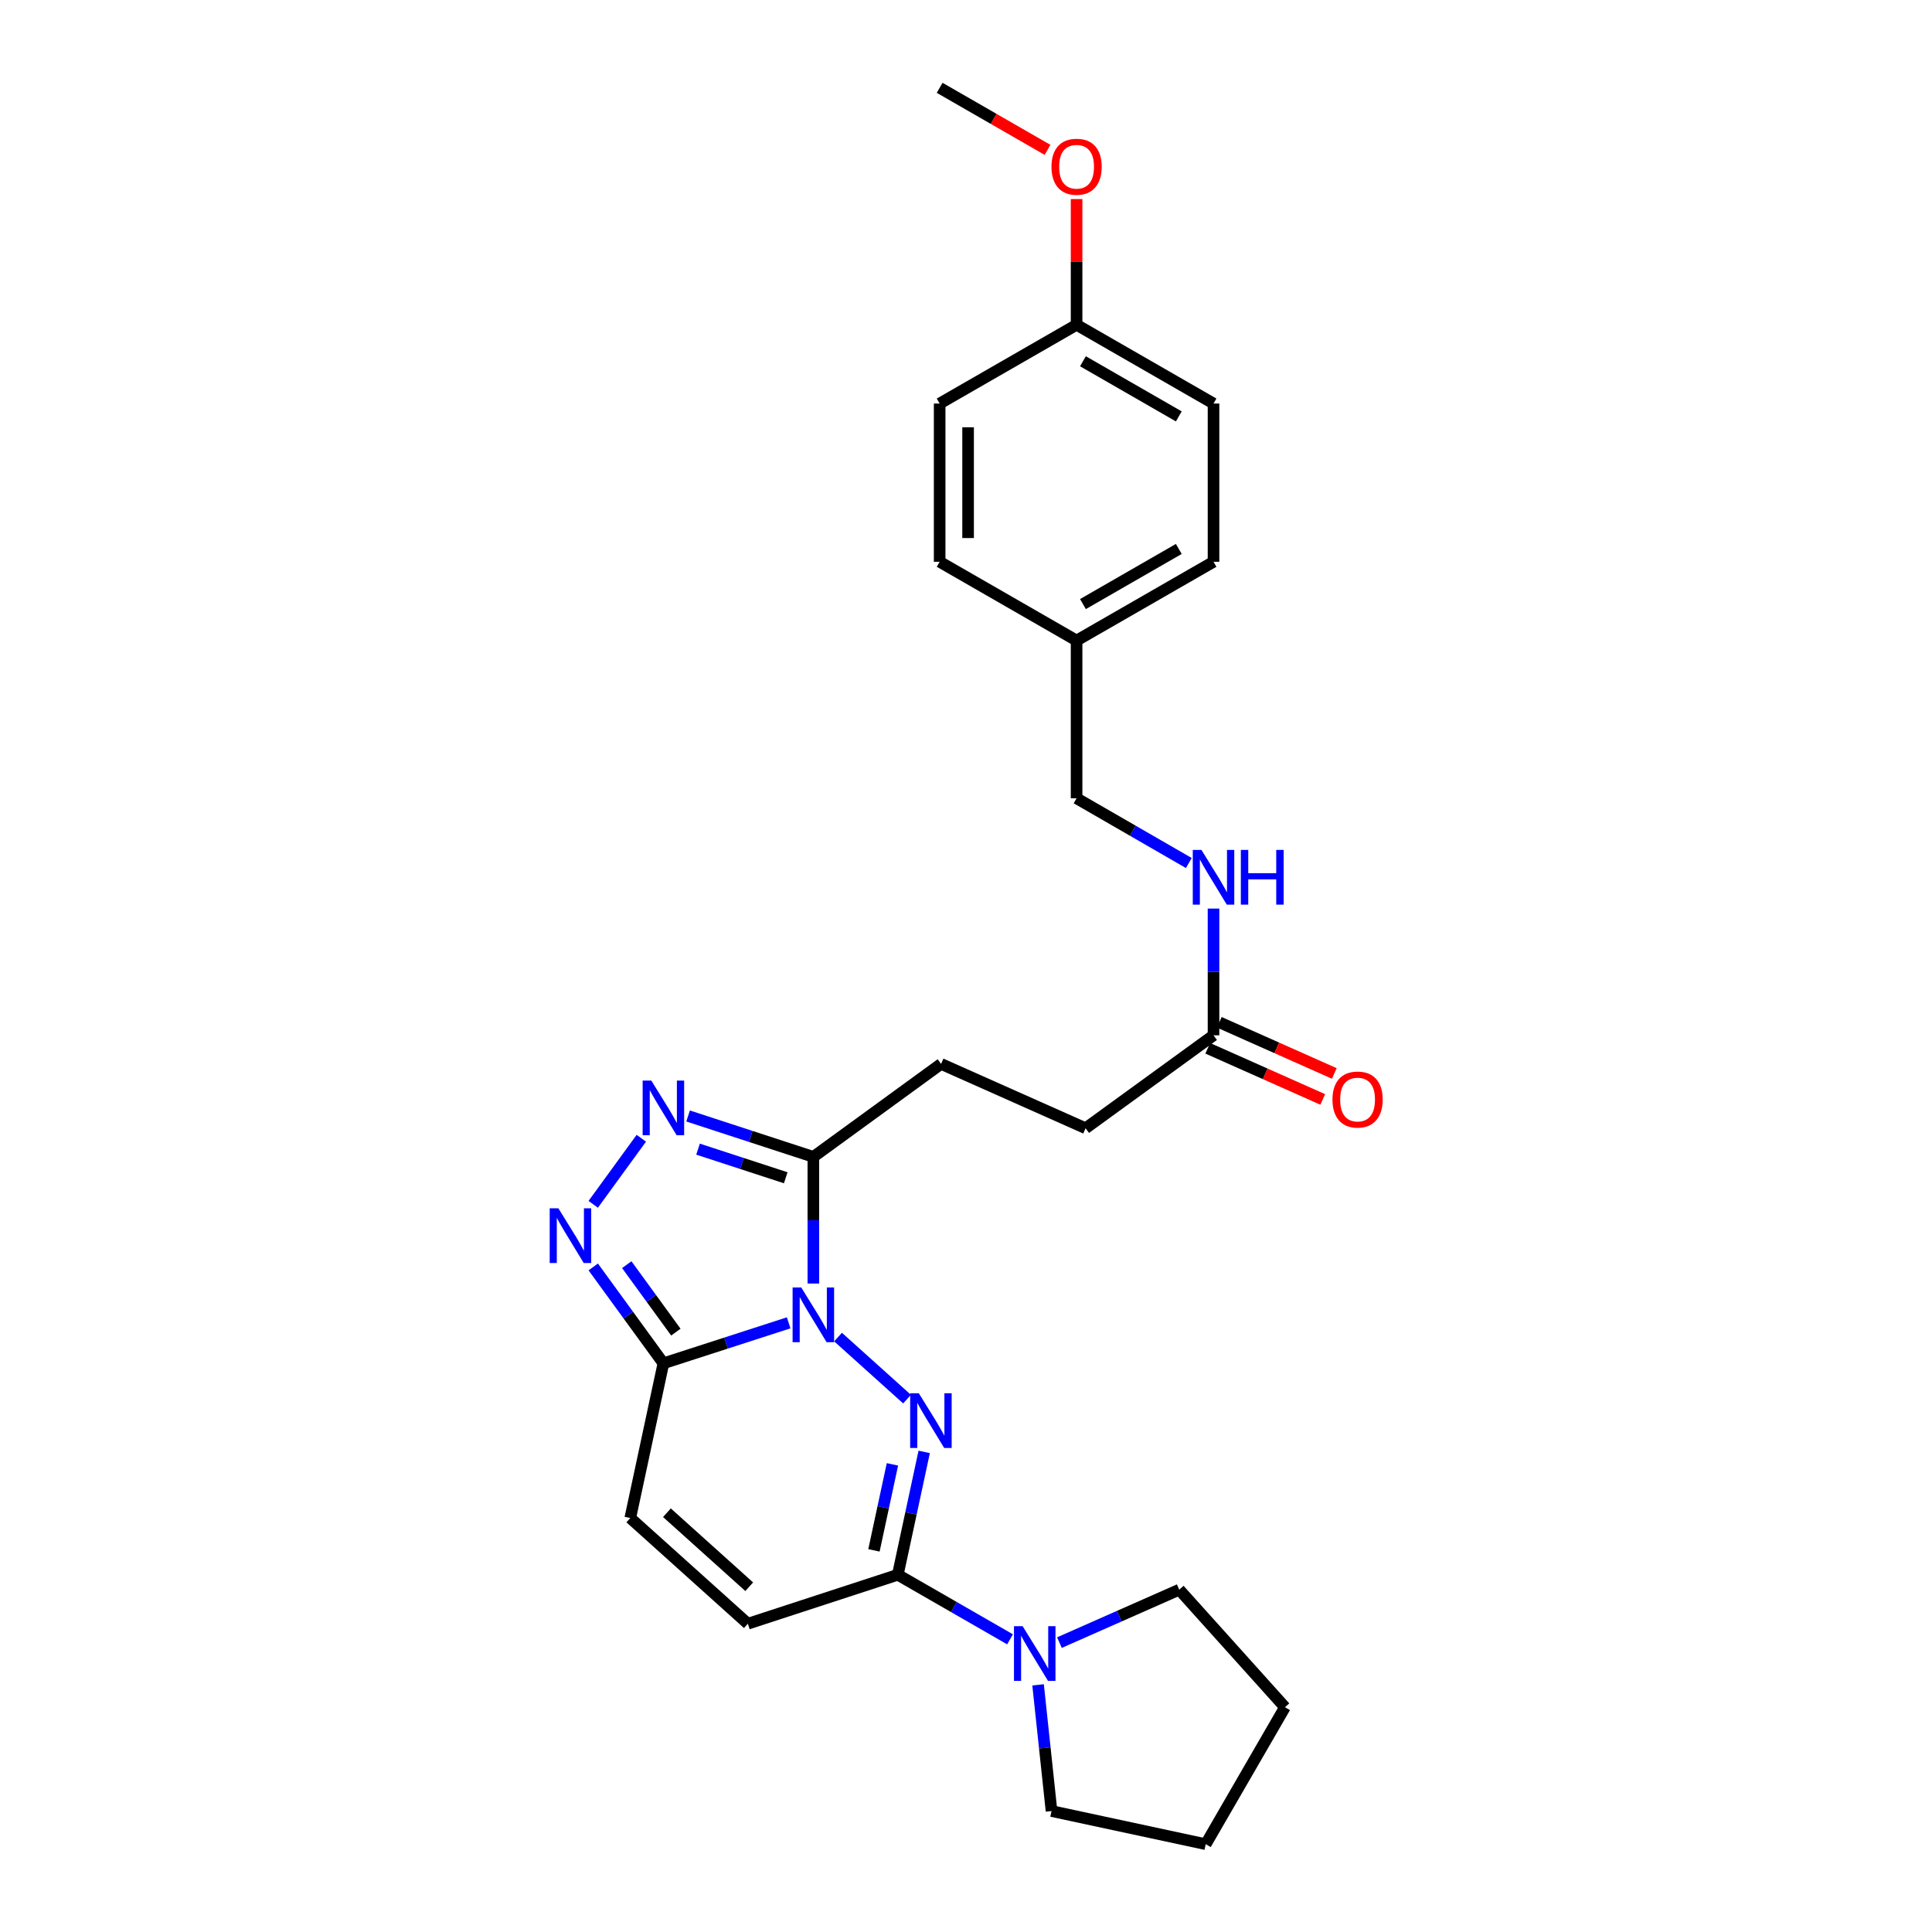 <?xml version='1.0' encoding='iso-8859-1'?>
<svg version='1.1' baseProfile='full'
              xmlns='http://www.w3.org/2000/svg'
                      xmlns:rdkit='http://www.rdkit.org/xml'
                      xmlns:xlink='http://www.w3.org/1999/xlink'
                  xml:space='preserve'
width='1000px' height='1000px' viewBox='0 0 1000 1000'>
<!-- END OF HEADER -->
<rect style='opacity:1.0;fill:#FFFFFF;stroke:none' width='1000' height='1000' x='0' y='0'> </rect>
<path class='bond-0' d='M 433.776,692.066 L 469.484,724.185' style='fill:none;fill-rule:evenodd;stroke:#0000FF;stroke-width:6px;stroke-linecap:butt;stroke-linejoin:miter;stroke-opacity:1' />
<path class='bond-1' d='M 408.21,684.696 L 375.792,695.176' style='fill:none;fill-rule:evenodd;stroke:#0000FF;stroke-width:6px;stroke-linecap:butt;stroke-linejoin:miter;stroke-opacity:1' />
<path class='bond-1' d='M 375.792,695.176 L 343.374,705.655' style='fill:none;fill-rule:evenodd;stroke:#000000;stroke-width:6px;stroke-linecap:butt;stroke-linejoin:miter;stroke-opacity:1' />
<path class='bond-2' d='M 420.989,664.361 L 420.989,631.578' style='fill:none;fill-rule:evenodd;stroke:#0000FF;stroke-width:6px;stroke-linecap:butt;stroke-linejoin:miter;stroke-opacity:1' />
<path class='bond-2' d='M 420.989,631.578 L 420.989,598.796' style='fill:none;fill-rule:evenodd;stroke:#000000;stroke-width:6px;stroke-linecap:butt;stroke-linejoin:miter;stroke-opacity:1' />
<path class='bond-3' d='M 478.36,751.5 L 471.53,783.299' style='fill:none;fill-rule:evenodd;stroke:#0000FF;stroke-width:6px;stroke-linecap:butt;stroke-linejoin:miter;stroke-opacity:1' />
<path class='bond-3' d='M 471.53,783.299 L 464.7,815.098' style='fill:none;fill-rule:evenodd;stroke:#000000;stroke-width:6px;stroke-linecap:butt;stroke-linejoin:miter;stroke-opacity:1' />
<path class='bond-3' d='M 461.92,757.948 L 457.138,780.208' style='fill:none;fill-rule:evenodd;stroke:#0000FF;stroke-width:6px;stroke-linecap:butt;stroke-linejoin:miter;stroke-opacity:1' />
<path class='bond-3' d='M 457.138,780.208 L 452.357,802.467' style='fill:none;fill-rule:evenodd;stroke:#000000;stroke-width:6px;stroke-linecap:butt;stroke-linejoin:miter;stroke-opacity:1' />
<path class='bond-4' d='M 343.374,705.655 L 325.217,680.71' style='fill:none;fill-rule:evenodd;stroke:#000000;stroke-width:6px;stroke-linecap:butt;stroke-linejoin:miter;stroke-opacity:1' />
<path class='bond-4' d='M 325.217,680.71 L 307.059,655.766' style='fill:none;fill-rule:evenodd;stroke:#0000FF;stroke-width:6px;stroke-linecap:butt;stroke-linejoin:miter;stroke-opacity:1' />
<path class='bond-4' d='M 349.828,689.509 L 337.118,672.047' style='fill:none;fill-rule:evenodd;stroke:#000000;stroke-width:6px;stroke-linecap:butt;stroke-linejoin:miter;stroke-opacity:1' />
<path class='bond-4' d='M 337.118,672.047 L 324.407,654.586' style='fill:none;fill-rule:evenodd;stroke:#0000FF;stroke-width:6px;stroke-linecap:butt;stroke-linejoin:miter;stroke-opacity:1' />
<path class='bond-7' d='M 343.374,705.655 L 326.234,785.723' style='fill:none;fill-rule:evenodd;stroke:#000000;stroke-width:6px;stroke-linecap:butt;stroke-linejoin:miter;stroke-opacity:1' />
<path class='bond-5' d='M 420.989,598.796 L 388.572,588.211' style='fill:none;fill-rule:evenodd;stroke:#000000;stroke-width:6px;stroke-linecap:butt;stroke-linejoin:miter;stroke-opacity:1' />
<path class='bond-5' d='M 388.572,588.211 L 356.155,577.626' style='fill:none;fill-rule:evenodd;stroke:#0000FF;stroke-width:6px;stroke-linecap:butt;stroke-linejoin:miter;stroke-opacity:1' />
<path class='bond-5' d='M 406.695,609.613 L 384.003,602.204' style='fill:none;fill-rule:evenodd;stroke:#000000;stroke-width:6px;stroke-linecap:butt;stroke-linejoin:miter;stroke-opacity:1' />
<path class='bond-5' d='M 384.003,602.204 L 361.311,594.795' style='fill:none;fill-rule:evenodd;stroke:#0000FF;stroke-width:6px;stroke-linecap:butt;stroke-linejoin:miter;stroke-opacity:1' />
<path class='bond-10' d='M 420.989,598.796 L 487.099,550.678' style='fill:none;fill-rule:evenodd;stroke:#000000;stroke-width:6px;stroke-linecap:butt;stroke-linejoin:miter;stroke-opacity:1' />
<path class='bond-6' d='M 464.7,815.098 L 493.746,831.805' style='fill:none;fill-rule:evenodd;stroke:#000000;stroke-width:6px;stroke-linecap:butt;stroke-linejoin:miter;stroke-opacity:1' />
<path class='bond-6' d='M 493.746,831.805 L 522.792,848.511' style='fill:none;fill-rule:evenodd;stroke:#0000FF;stroke-width:6px;stroke-linecap:butt;stroke-linejoin:miter;stroke-opacity:1' />
<path class='bond-28' d='M 464.7,815.098 L 387.084,840.441' style='fill:none;fill-rule:evenodd;stroke:#000000;stroke-width:6px;stroke-linecap:butt;stroke-linejoin:miter;stroke-opacity:1' />
<path class='bond-27' d='M 307.056,623.358 L 331.947,589.156' style='fill:none;fill-rule:evenodd;stroke:#0000FF;stroke-width:6px;stroke-linecap:butt;stroke-linejoin:miter;stroke-opacity:1' />
<path class='bond-21' d='M 548.361,850.215 L 579.37,836.512' style='fill:none;fill-rule:evenodd;stroke:#0000FF;stroke-width:6px;stroke-linecap:butt;stroke-linejoin:miter;stroke-opacity:1' />
<path class='bond-21' d='M 579.37,836.512 L 610.379,822.81' style='fill:none;fill-rule:evenodd;stroke:#000000;stroke-width:6px;stroke-linecap:butt;stroke-linejoin:miter;stroke-opacity:1' />
<path class='bond-22' d='M 537.305,872.074 L 540.787,904.735' style='fill:none;fill-rule:evenodd;stroke:#0000FF;stroke-width:6px;stroke-linecap:butt;stroke-linejoin:miter;stroke-opacity:1' />
<path class='bond-22' d='M 540.787,904.735 L 544.269,937.397' style='fill:none;fill-rule:evenodd;stroke:#000000;stroke-width:6px;stroke-linecap:butt;stroke-linejoin:miter;stroke-opacity:1' />
<path class='bond-8' d='M 326.234,785.723 L 387.084,840.441' style='fill:none;fill-rule:evenodd;stroke:#000000;stroke-width:6px;stroke-linecap:butt;stroke-linejoin:miter;stroke-opacity:1' />
<path class='bond-8' d='M 345.204,782.985 L 387.799,821.288' style='fill:none;fill-rule:evenodd;stroke:#000000;stroke-width:6px;stroke-linecap:butt;stroke-linejoin:miter;stroke-opacity:1' />
<path class='bond-9' d='M 628.116,535.868 L 561.901,583.978' style='fill:none;fill-rule:evenodd;stroke:#000000;stroke-width:6px;stroke-linecap:butt;stroke-linejoin:miter;stroke-opacity:1' />
<path class='bond-11' d='M 628.116,535.868 L 628.116,503.073' style='fill:none;fill-rule:evenodd;stroke:#000000;stroke-width:6px;stroke-linecap:butt;stroke-linejoin:miter;stroke-opacity:1' />
<path class='bond-11' d='M 628.116,503.073 L 628.116,470.278' style='fill:none;fill-rule:evenodd;stroke:#0000FF;stroke-width:6px;stroke-linecap:butt;stroke-linejoin:miter;stroke-opacity:1' />
<path class='bond-12' d='M 625.125,542.592 L 654.887,555.832' style='fill:none;fill-rule:evenodd;stroke:#000000;stroke-width:6px;stroke-linecap:butt;stroke-linejoin:miter;stroke-opacity:1' />
<path class='bond-12' d='M 654.887,555.832 L 684.65,569.071' style='fill:none;fill-rule:evenodd;stroke:#FF0000;stroke-width:6px;stroke-linecap:butt;stroke-linejoin:miter;stroke-opacity:1' />
<path class='bond-12' d='M 631.108,529.143 L 660.87,542.382' style='fill:none;fill-rule:evenodd;stroke:#000000;stroke-width:6px;stroke-linecap:butt;stroke-linejoin:miter;stroke-opacity:1' />
<path class='bond-12' d='M 660.87,542.382 L 690.632,555.622' style='fill:none;fill-rule:evenodd;stroke:#FF0000;stroke-width:6px;stroke-linecap:butt;stroke-linejoin:miter;stroke-opacity:1' />
<path class='bond-13' d='M 487.099,550.678 L 561.901,583.978' style='fill:none;fill-rule:evenodd;stroke:#000000;stroke-width:6px;stroke-linecap:butt;stroke-linejoin:miter;stroke-opacity:1' />
<path class='bond-14' d='M 615.331,446.699 L 586.285,429.946' style='fill:none;fill-rule:evenodd;stroke:#0000FF;stroke-width:6px;stroke-linecap:butt;stroke-linejoin:miter;stroke-opacity:1' />
<path class='bond-14' d='M 586.285,429.946 L 557.239,413.193' style='fill:none;fill-rule:evenodd;stroke:#000000;stroke-width:6px;stroke-linecap:butt;stroke-linejoin:miter;stroke-opacity:1' />
<path class='bond-15' d='M 557.239,413.193 L 557.239,331.546' style='fill:none;fill-rule:evenodd;stroke:#000000;stroke-width:6px;stroke-linecap:butt;stroke-linejoin:miter;stroke-opacity:1' />
<path class='bond-17' d='M 557.239,331.546 L 486.363,290.78' style='fill:none;fill-rule:evenodd;stroke:#000000;stroke-width:6px;stroke-linecap:butt;stroke-linejoin:miter;stroke-opacity:1' />
<path class='bond-18' d='M 557.239,331.546 L 628.116,290.78' style='fill:none;fill-rule:evenodd;stroke:#000000;stroke-width:6px;stroke-linecap:butt;stroke-linejoin:miter;stroke-opacity:1' />
<path class='bond-18' d='M 560.532,312.671 L 610.146,284.135' style='fill:none;fill-rule:evenodd;stroke:#000000;stroke-width:6px;stroke-linecap:butt;stroke-linejoin:miter;stroke-opacity:1' />
<path class='bond-16' d='M 557.239,168.113 L 628.116,208.879' style='fill:none;fill-rule:evenodd;stroke:#000000;stroke-width:6px;stroke-linecap:butt;stroke-linejoin:miter;stroke-opacity:1' />
<path class='bond-16' d='M 560.532,186.988 L 610.146,215.524' style='fill:none;fill-rule:evenodd;stroke:#000000;stroke-width:6px;stroke-linecap:butt;stroke-linejoin:miter;stroke-opacity:1' />
<path class='bond-23' d='M 557.239,168.113 L 557.239,135.571' style='fill:none;fill-rule:evenodd;stroke:#000000;stroke-width:6px;stroke-linecap:butt;stroke-linejoin:miter;stroke-opacity:1' />
<path class='bond-23' d='M 557.239,135.571 L 557.239,103.028' style='fill:none;fill-rule:evenodd;stroke:#FF0000;stroke-width:6px;stroke-linecap:butt;stroke-linejoin:miter;stroke-opacity:1' />
<path class='bond-30' d='M 557.239,168.113 L 486.363,208.879' style='fill:none;fill-rule:evenodd;stroke:#000000;stroke-width:6px;stroke-linecap:butt;stroke-linejoin:miter;stroke-opacity:1' />
<path class='bond-20' d='M 486.363,290.78 L 486.363,208.879' style='fill:none;fill-rule:evenodd;stroke:#000000;stroke-width:6px;stroke-linecap:butt;stroke-linejoin:miter;stroke-opacity:1' />
<path class='bond-20' d='M 501.083,278.495 L 501.083,221.164' style='fill:none;fill-rule:evenodd;stroke:#000000;stroke-width:6px;stroke-linecap:butt;stroke-linejoin:miter;stroke-opacity:1' />
<path class='bond-19' d='M 628.116,290.78 L 628.116,208.879' style='fill:none;fill-rule:evenodd;stroke:#000000;stroke-width:6px;stroke-linecap:butt;stroke-linejoin:miter;stroke-opacity:1' />
<path class='bond-25' d='M 610.379,822.81 L 665.096,883.66' style='fill:none;fill-rule:evenodd;stroke:#000000;stroke-width:6px;stroke-linecap:butt;stroke-linejoin:miter;stroke-opacity:1' />
<path class='bond-26' d='M 544.269,937.397 L 624.085,954.545' style='fill:none;fill-rule:evenodd;stroke:#000000;stroke-width:6px;stroke-linecap:butt;stroke-linejoin:miter;stroke-opacity:1' />
<path class='bond-24' d='M 542.195,77.568 L 514.279,61.511' style='fill:none;fill-rule:evenodd;stroke:#FF0000;stroke-width:6px;stroke-linecap:butt;stroke-linejoin:miter;stroke-opacity:1' />
<path class='bond-24' d='M 514.279,61.511 L 486.363,45.455' style='fill:none;fill-rule:evenodd;stroke:#000000;stroke-width:6px;stroke-linecap:butt;stroke-linejoin:miter;stroke-opacity:1' />
<path class='bond-29' d='M 665.096,883.66 L 624.085,954.545' style='fill:none;fill-rule:evenodd;stroke:#000000;stroke-width:6px;stroke-linecap:butt;stroke-linejoin:miter;stroke-opacity:1' />
<path  class='atom-0' d='M 414.729 666.405
L 424.009 681.405
Q 424.929 682.885, 426.409 685.565
Q 427.889 688.245, 427.969 688.405
L 427.969 666.405
L 431.729 666.405
L 431.729 694.725
L 427.849 694.725
L 417.889 678.325
Q 416.729 676.405, 415.489 674.205
Q 414.289 672.005, 413.929 671.325
L 413.929 694.725
L 410.249 694.725
L 410.249 666.405
L 414.729 666.405
' fill='#0000FF'/>
<path  class='atom-1' d='M 475.58 721.139
L 484.86 736.139
Q 485.78 737.619, 487.26 740.299
Q 488.74 742.979, 488.82 743.139
L 488.82 721.139
L 492.58 721.139
L 492.58 749.459
L 488.7 749.459
L 478.74 733.059
Q 477.58 731.139, 476.34 728.939
Q 475.14 726.739, 474.78 726.059
L 474.78 749.459
L 471.1 749.459
L 471.1 721.139
L 475.58 721.139
' fill='#0000FF'/>
<path  class='atom-5' d='M 289.004 625.402
L 298.284 640.402
Q 299.204 641.882, 300.684 644.562
Q 302.164 647.242, 302.244 647.402
L 302.244 625.402
L 306.004 625.402
L 306.004 653.722
L 302.124 653.722
L 292.164 637.322
Q 291.004 635.402, 289.764 633.202
Q 288.564 631.002, 288.204 630.322
L 288.204 653.722
L 284.524 653.722
L 284.524 625.402
L 289.004 625.402
' fill='#0000FF'/>
<path  class='atom-6' d='M 337.114 559.293
L 346.394 574.293
Q 347.314 575.773, 348.794 578.453
Q 350.274 581.133, 350.354 581.293
L 350.354 559.293
L 354.114 559.293
L 354.114 587.613
L 350.234 587.613
L 340.274 571.213
Q 339.114 569.293, 337.874 567.093
Q 336.674 564.893, 336.314 564.213
L 336.314 587.613
L 332.634 587.613
L 332.634 559.293
L 337.114 559.293
' fill='#0000FF'/>
<path  class='atom-7' d='M 529.316 841.704
L 538.596 856.704
Q 539.516 858.184, 540.996 860.864
Q 542.476 863.544, 542.556 863.704
L 542.556 841.704
L 546.316 841.704
L 546.316 870.024
L 542.436 870.024
L 532.476 853.624
Q 531.316 851.704, 530.076 849.504
Q 528.876 847.304, 528.516 846.624
L 528.516 870.024
L 524.836 870.024
L 524.836 841.704
L 529.316 841.704
' fill='#0000FF'/>
<path  class='atom-12' d='M 621.856 439.914
L 631.136 454.914
Q 632.056 456.394, 633.536 459.074
Q 635.016 461.754, 635.096 461.914
L 635.096 439.914
L 638.856 439.914
L 638.856 468.234
L 634.976 468.234
L 625.016 451.834
Q 623.856 449.914, 622.616 447.714
Q 621.416 445.514, 621.056 444.834
L 621.056 468.234
L 617.376 468.234
L 617.376 439.914
L 621.856 439.914
' fill='#0000FF'/>
<path  class='atom-12' d='M 642.256 439.914
L 646.096 439.914
L 646.096 451.954
L 660.576 451.954
L 660.576 439.914
L 664.416 439.914
L 664.416 468.234
L 660.576 468.234
L 660.576 455.154
L 646.096 455.154
L 646.096 468.234
L 642.256 468.234
L 642.256 439.914
' fill='#0000FF'/>
<path  class='atom-13' d='M 689.681 569.117
Q 689.681 562.317, 693.041 558.517
Q 696.401 554.717, 702.681 554.717
Q 708.961 554.717, 712.321 558.517
Q 715.681 562.317, 715.681 569.117
Q 715.681 575.997, 712.281 579.917
Q 708.881 583.797, 702.681 583.797
Q 696.441 583.797, 693.041 579.917
Q 689.681 576.037, 689.681 569.117
M 702.681 580.597
Q 707.001 580.597, 709.321 577.717
Q 711.681 574.797, 711.681 569.117
Q 711.681 563.557, 709.321 560.757
Q 707.001 557.917, 702.681 557.917
Q 698.361 557.917, 696.001 560.717
Q 693.681 563.517, 693.681 569.117
Q 693.681 574.837, 696.001 577.717
Q 698.361 580.597, 702.681 580.597
' fill='#FF0000'/>
<path  class='atom-24' d='M 544.239 86.301
Q 544.239 79.501, 547.599 75.701
Q 550.959 71.901, 557.239 71.901
Q 563.519 71.901, 566.879 75.701
Q 570.239 79.501, 570.239 86.301
Q 570.239 93.181, 566.839 97.101
Q 563.439 100.981, 557.239 100.981
Q 550.999 100.981, 547.599 97.101
Q 544.239 93.221, 544.239 86.301
M 557.239 97.781
Q 561.559 97.781, 563.879 94.901
Q 566.239 91.981, 566.239 86.301
Q 566.239 80.741, 563.879 77.941
Q 561.559 75.101, 557.239 75.101
Q 552.919 75.101, 550.559 77.901
Q 548.239 80.701, 548.239 86.301
Q 548.239 92.021, 550.559 94.901
Q 552.919 97.781, 557.239 97.781
' fill='#FF0000'/>
</svg>
